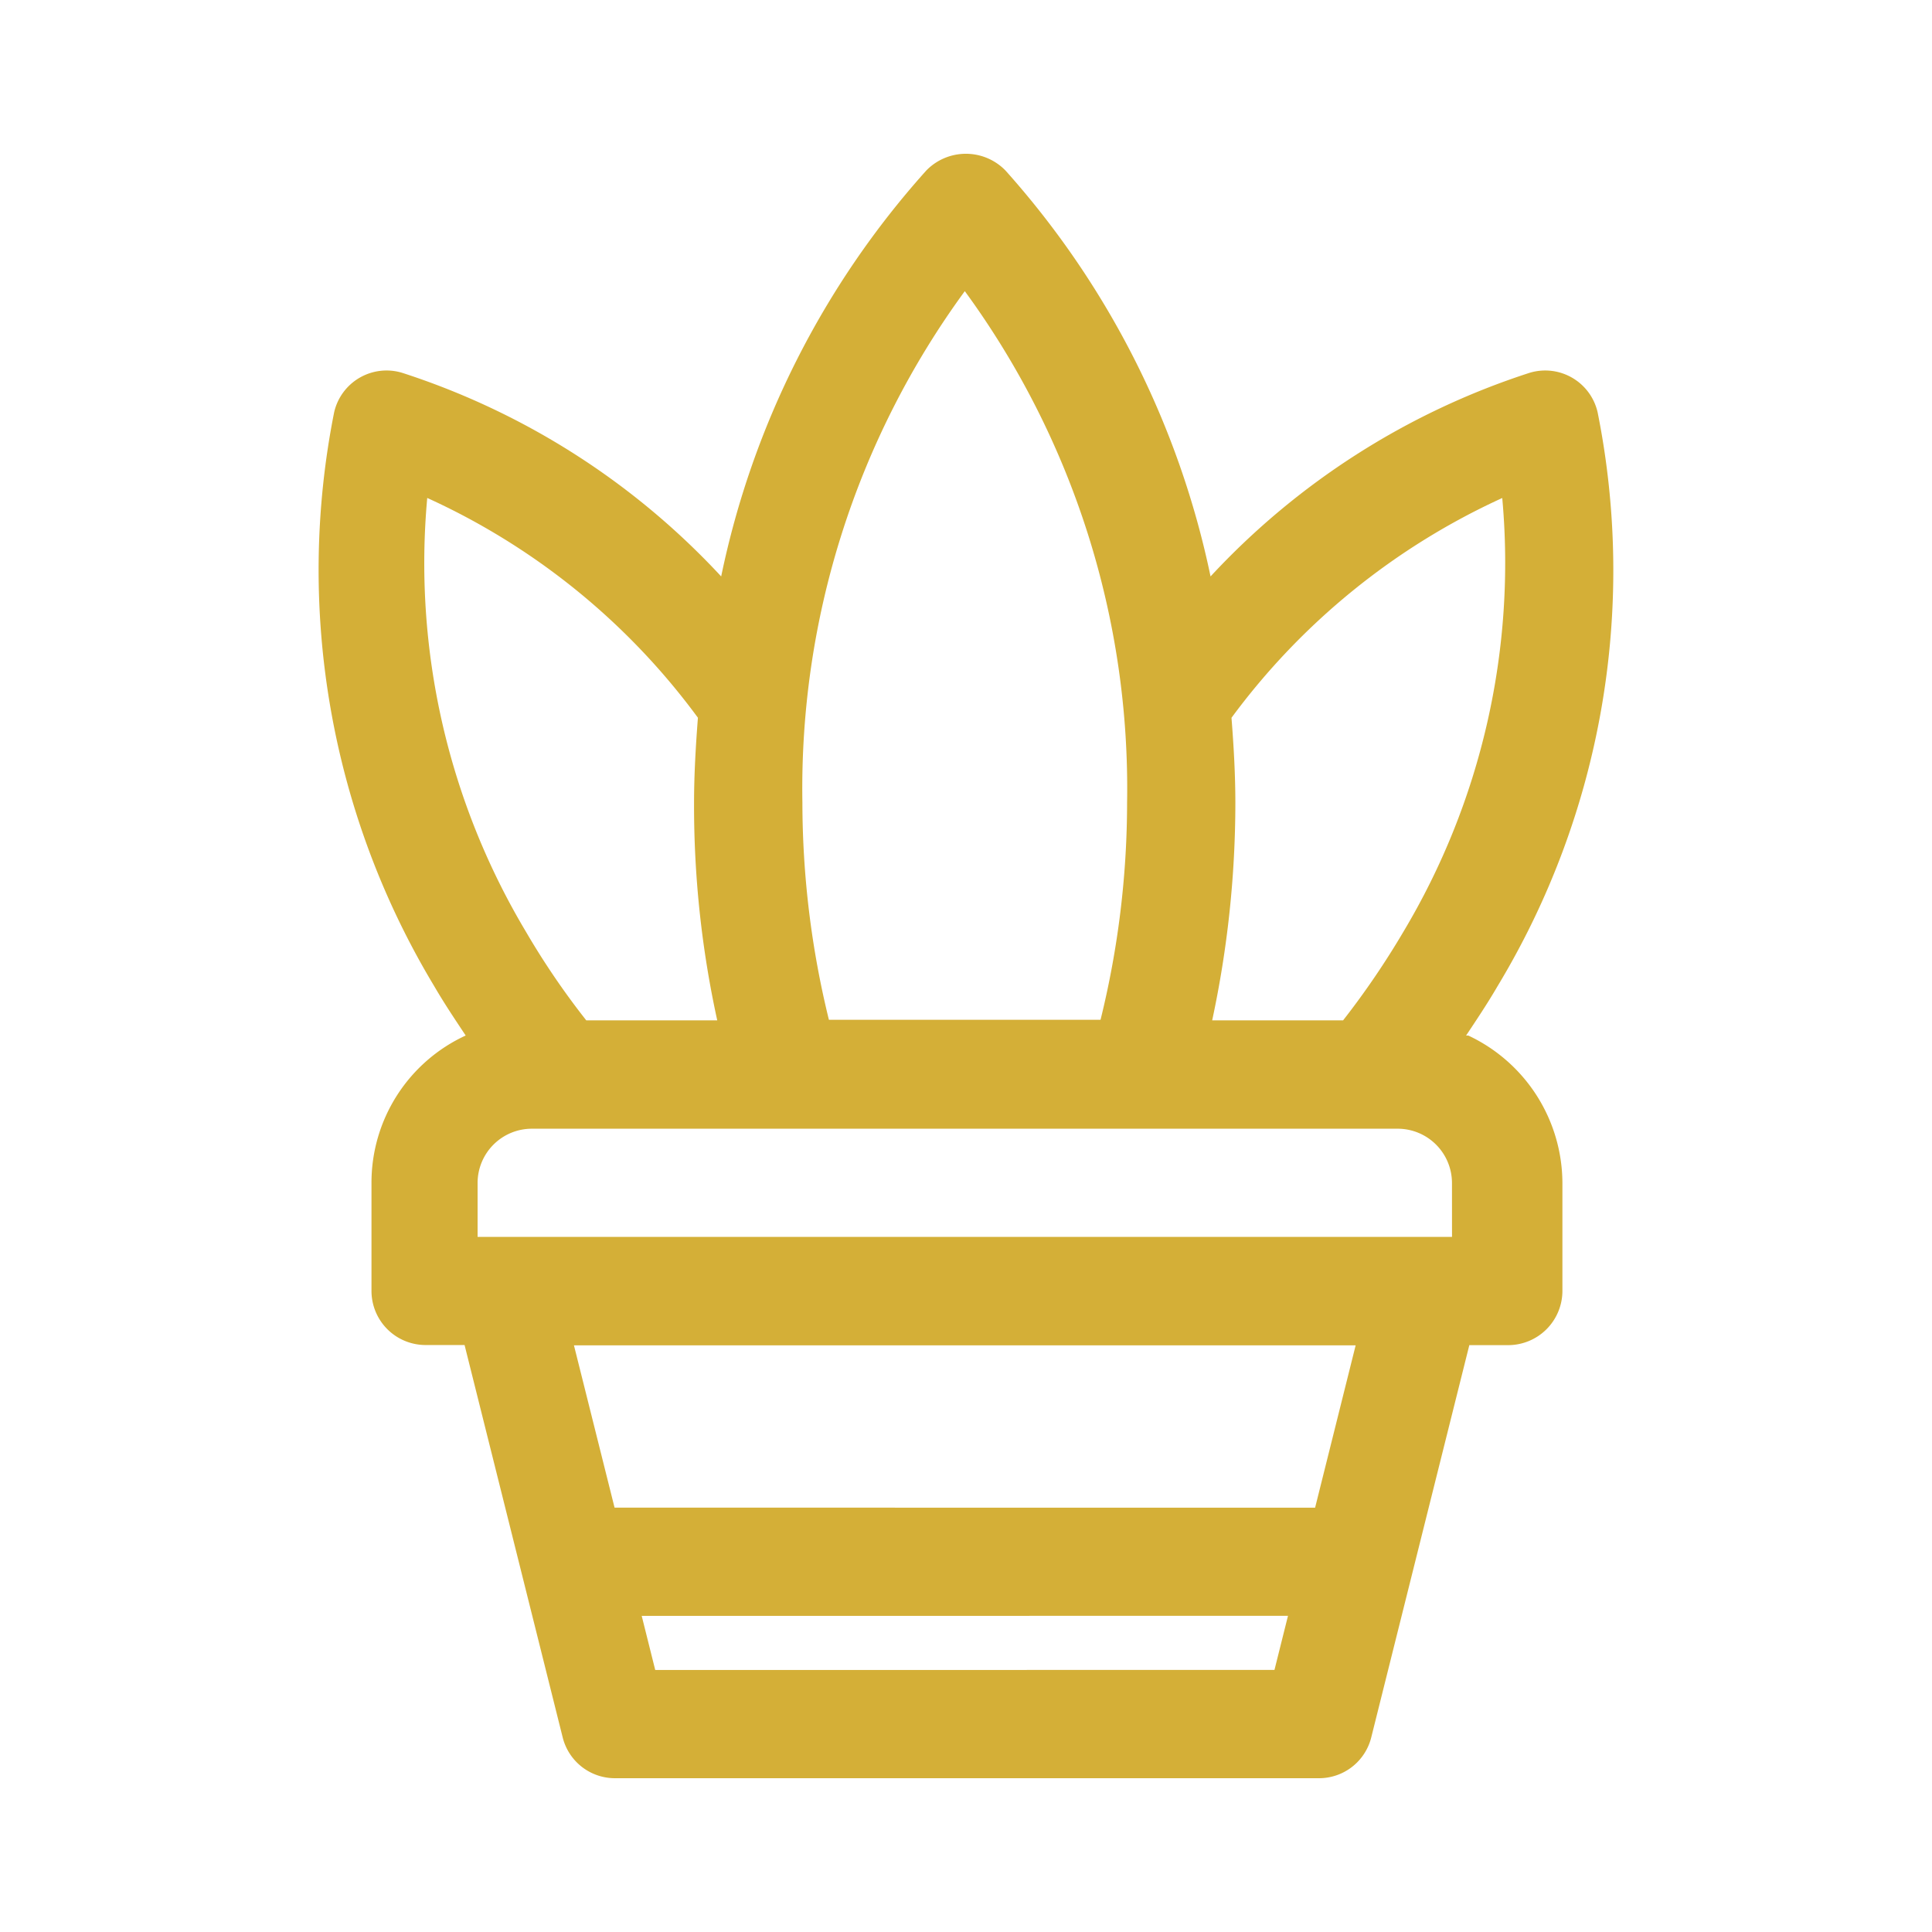 <svg id="Layer_1" data-name="Layer 1" xmlns="http://www.w3.org/2000/svg" viewBox="0 0 50 50"><title>Icon</title><path d="M37.942,26.8c.28-.421.561-.841.813-1.275a20.821,20.821,0,0,0,2.592-14.851A1.391,1.391,0,0,0,39.581,9.65a19.4,19.4,0,0,0-8.252,5.268A22.693,22.693,0,0,0,26.02,4.411a1.429,1.429,0,0,0-2.046,0,22.573,22.573,0,0,0-5.31,10.507A19.387,19.387,0,0,0,10.413,9.65a1.391,1.391,0,0,0-1.766,1.023,20.892,20.892,0,0,0,2.592,14.851c.252.434.533.854.813,1.275a4.191,4.191,0,0,0-2.438,3.81v2.8a1.4,1.4,0,0,0,1.4,1.4h1.009L14.56,44.955a1.393,1.393,0,0,0,1.359,1.065H34.131a1.393,1.393,0,0,0,1.359-1.065l2.536-10.143h1.009a1.405,1.405,0,0,0,1.4-1.4v-2.8A4.23,4.23,0,0,0,38,26.8Zm-.364,5.211H12.36v-1.4a1.405,1.405,0,0,1,1.4-1.4H36.177a1.406,1.406,0,0,1,1.4,1.4Zm1.3-19.123a18.607,18.607,0,0,1-2.564,11.236,21.231,21.231,0,0,1-1.555,2.283H31.371a26.891,26.891,0,0,0,.6-5.618c0-.742-.042-1.471-.1-2.213A17.985,17.985,0,0,1,38.881,12.887ZM24.969,7.535a21.8,21.8,0,0,1,4.2,13.239,23.5,23.5,0,0,1-.687,5.618H21.452a23.64,23.64,0,0,1-.686-5.618A21.8,21.8,0,0,1,24.969,7.535ZM11.057,12.887a17.861,17.861,0,0,1,7.005,5.688c-.056.728-.1,1.471-.1,2.213a25.952,25.952,0,0,0,.6,5.618h-3.39a19.926,19.926,0,0,1-1.555-2.283A18.6,18.6,0,0,1,11.057,12.887Zm5.9,30.331-.35-1.4H33.333l-.35,1.4Zm17.078-4.2H15.905l-1.051-4.2h20.23Z" style="fill:#d4af37"/></svg>